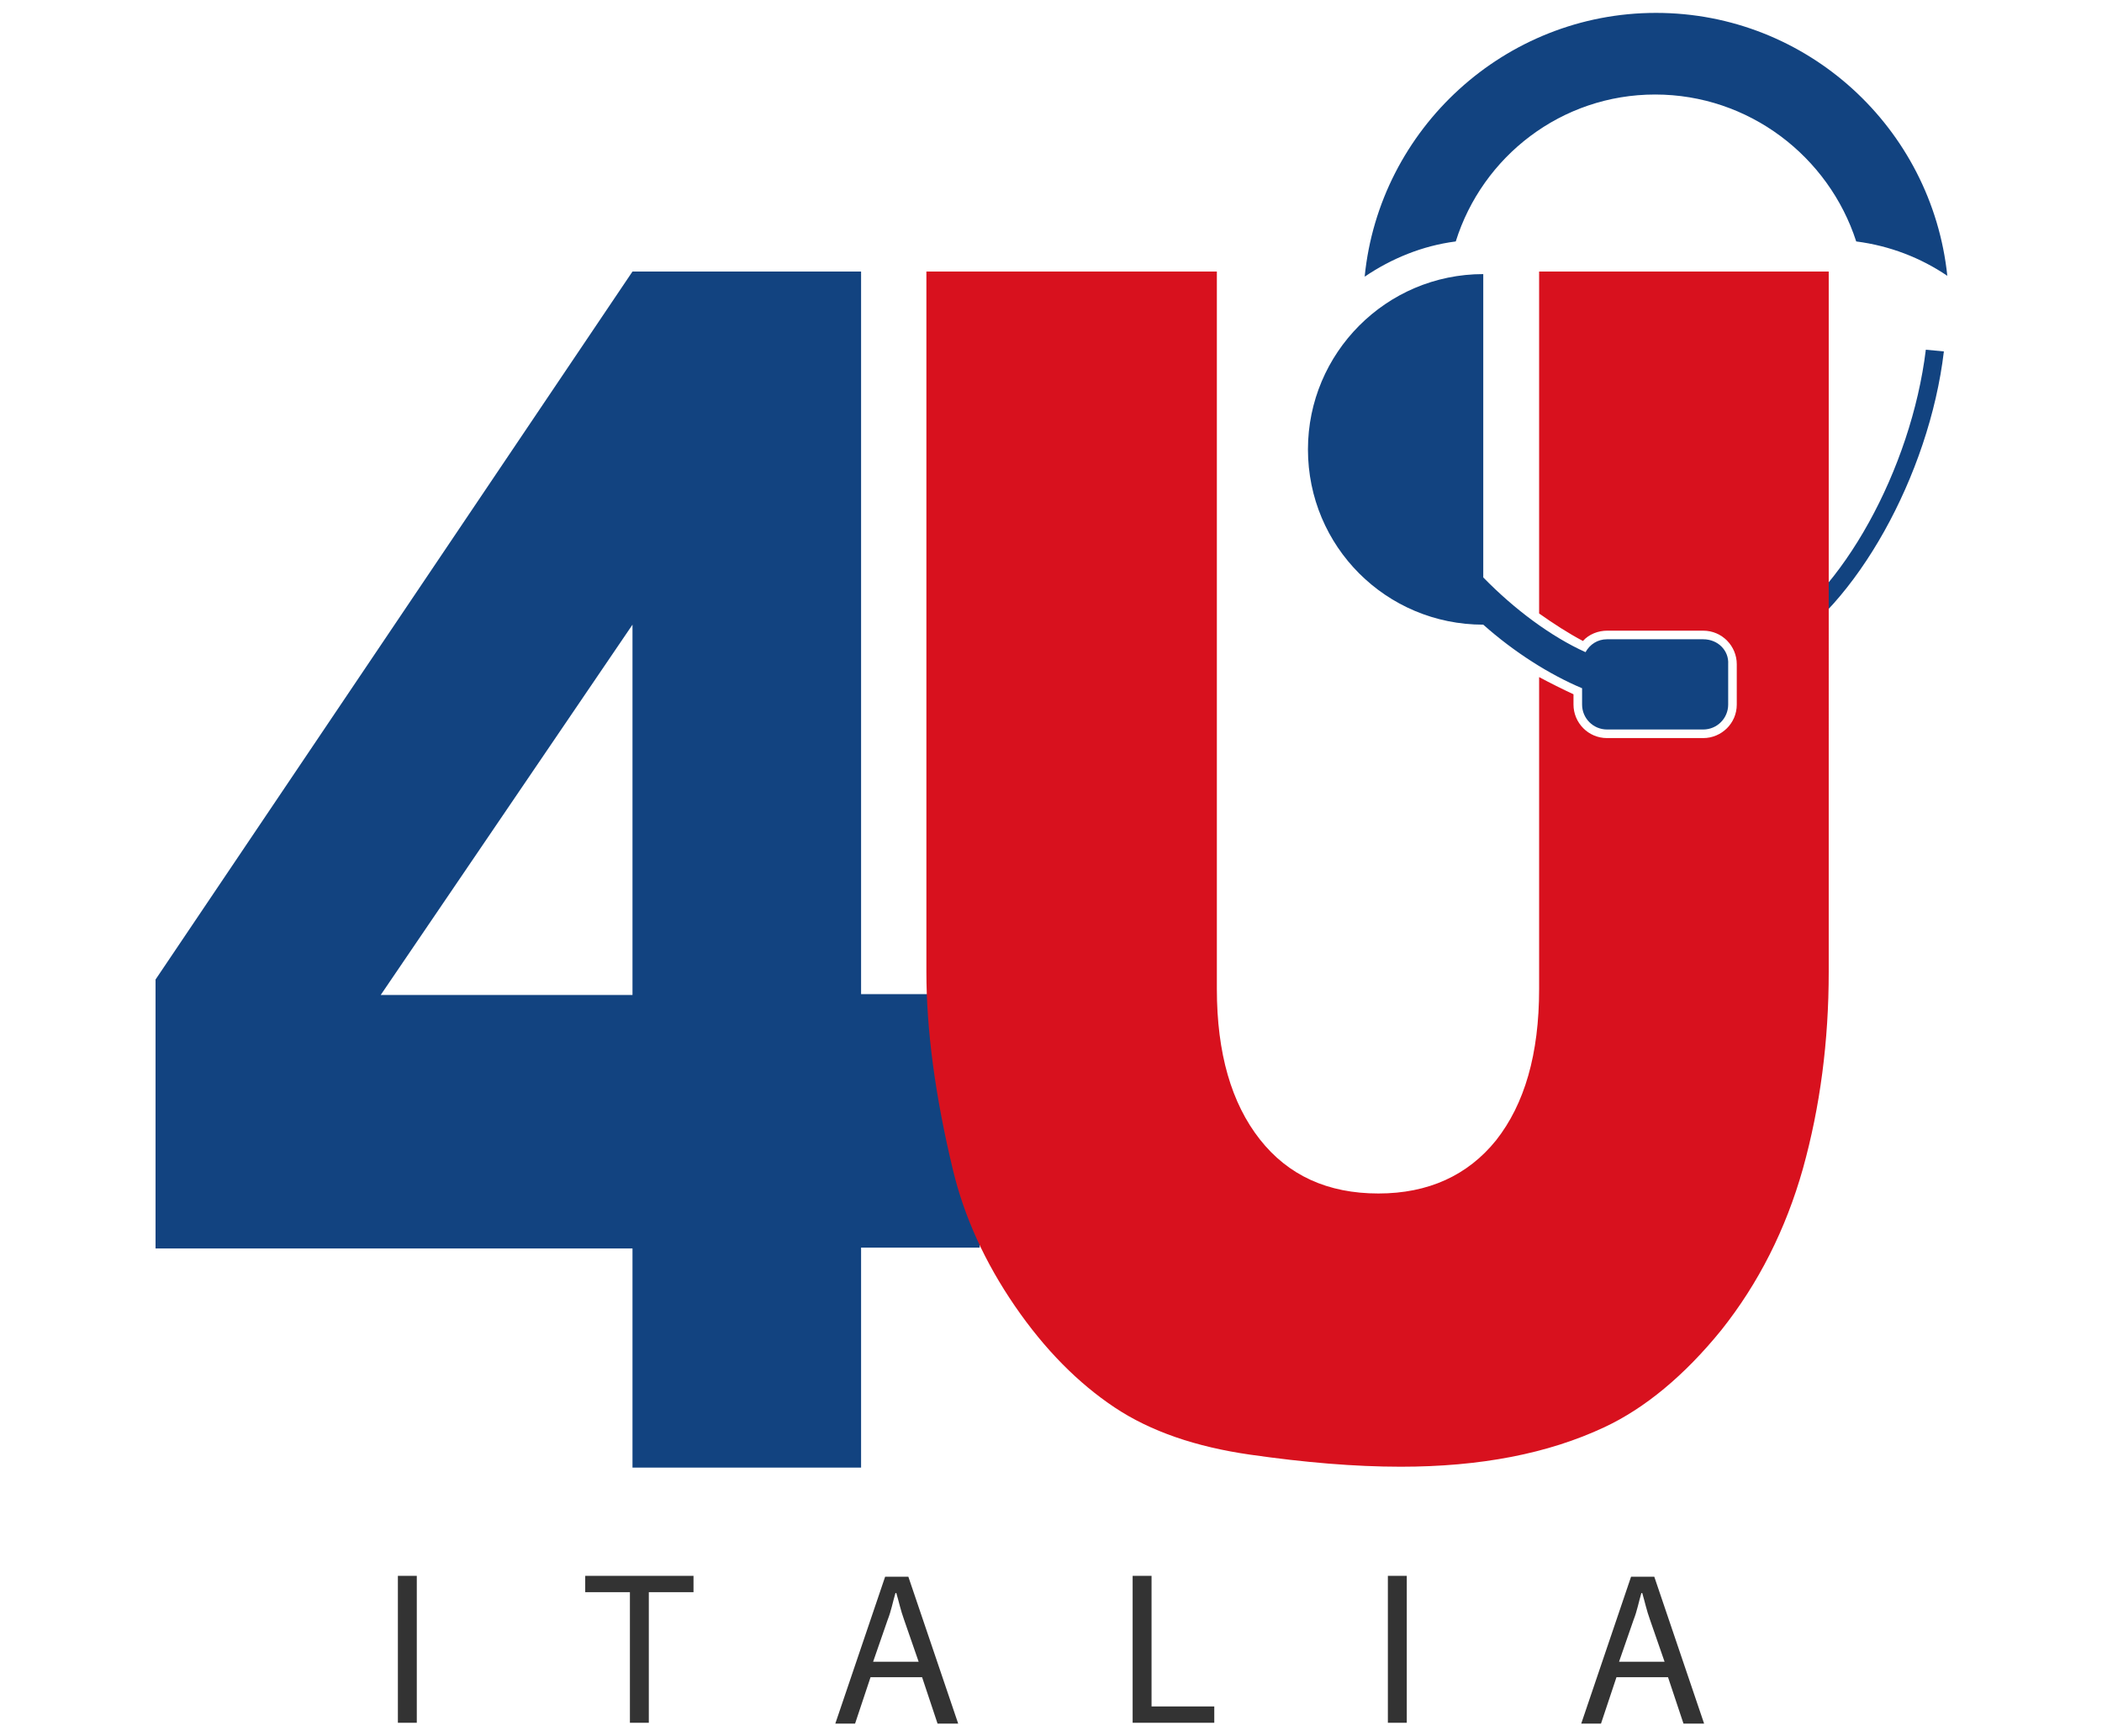 <?xml version="1.0" encoding="utf-8"?>
<!-- Generator: Adobe Illustrator 27.0.0, SVG Export Plug-In . SVG Version: 6.00 Build 0)  -->
<svg version="1.1" width="244.6" height="202" id="Livello_1" xmlns="http://www.w3.org/2000/svg" xmlns:xlink="http://www.w3.org/1999/xlink" x="0px" y="0px"
	 viewBox="0 0 244.6 202" style="enable-background:new 0 0 244.6 202;" xml:space="preserve">
<style type="text/css">
	.st0{fill:#124380;}
	.st1{fill:#333333;}
	.st2{fill:#D8111E;}
</style>
<path class="st0" d="M206.6,75.9c9.3-5.2,17.9-20.6,19.6-35l-2.1-0.2c-1.7,13.9-9.8,28.6-18.6,33.5"/>
<g>
	<g>
		<g>
			<path class="st1" d="M48.5,183.4v17.1h-2.2v-17.1H48.5z"/>
			<path class="st1" d="M73.3,185.3h-5.2v-1.9h12.6v1.9h-5.2v15.2h-2.2V185.3z"/>
			<path class="st1" d="M101.3,195.2l-1.8,5.4h-2.3l5.8-17.1h2.7l5.8,17.1h-2.4l-1.8-5.4H101.3z M106.9,193.4l-1.7-4.9
				c-0.4-1.1-0.6-2.1-0.9-3.1h-0.1c-0.3,1-0.5,2.1-0.9,3.1l-1.7,4.9H106.9z"/>
			<path class="st1" d="M131.8,183.4h2.2v15.2h7.3v1.9h-9.5V183.4z"/>
			<path class="st1" d="M163.7,183.4v17.1h-2.2v-17.1H163.7z"/>
			<path class="st1" d="M188.1,195.2l-1.8,5.4H184l5.8-17.1h2.7l5.8,17.1h-2.4l-1.8-5.4H188.1z M193.7,193.4l-1.7-4.9
				c-0.4-1.1-0.6-2.1-0.9-3.1h-0.1c-0.3,1-0.5,2.1-0.9,3.1l-1.7,4.9H193.7z"/>
		</g>
		<g>
			<path class="st0" d="M73.6,145.3H18.1V114l55.5-82.4h26.6v84.1h13.8v29.5h-13.8v25.6H73.6V145.3z M73.6,115.8V72.7l-29.3,43.1
				H73.6z"/>
			<path class="st2" d="M179.1,31.6v39.8c1.7,1.2,3.4,2.3,5.1,3.2c0.7-0.8,1.8-1.2,2.8-1.2h11.2c2.2,0,3.9,1.8,3.9,3.9V82
				c0,2.2-1.8,3.9-3.9,3.9H187c-2.2,0-3.9-1.8-3.9-3.9v-1.2c-1.3-0.6-2.7-1.3-4-2v36.3c0,7.6-1.7,13.4-5,17.6
				c-3.3,4.1-7.9,6.2-13.7,6.2c-5.9,0-10.5-2.1-13.8-6.3c-3.3-4.2-5-10-5-17.5V31.6h-33.8v81.5c0,6.7,1,14.4,3.1,23.1
				c1.3,5.4,3.7,10.7,7.2,15.8c3.5,5.1,7.4,9,11.6,11.8c4.2,2.8,9.5,4.6,15.8,5.5c6.3,0.9,12.1,1.4,17.5,1.4
				c9.2,0,17.1-1.5,23.7-4.6c4.7-2.2,9.3-6,13.6-11.3c4.3-5.4,7.5-11.7,9.5-18.8c2-7.2,3-14.8,3-22.9V31.6H179.1z"/>
		</g>
	</g>
	<g>
		<path class="st0" d="M198.2,74.4H187c-1.1,0-2,0.6-2.5,1.5c-4-1.8-8.3-5-11.9-8.7V31.9c-11.3,0-20.4,9.2-20.4,20.4
			c0,11.3,9.1,20.4,20.4,20.4c3.6,3.2,7.7,5.8,11.5,7.4V82c0,1.6,1.3,2.9,2.9,2.9h11.2c1.6,0,2.9-1.3,2.9-2.9v-4.7
			C201.2,75.7,199.9,74.4,198.2,74.4z"/>
		<path class="st0" d="M192.6,11c10.9,0,20.2,7.2,23.4,17.1c3.9,0.5,7.5,1.9,10.6,4c-1.8-17.2-16.3-30.6-33.9-30.6
			c-17.6,0-32.2,13.5-33.9,30.7c3.1-2.1,6.7-3.6,10.6-4.1C172.5,18.2,181.7,11,192.6,11z"/>
	</g>
</g>
</svg>

